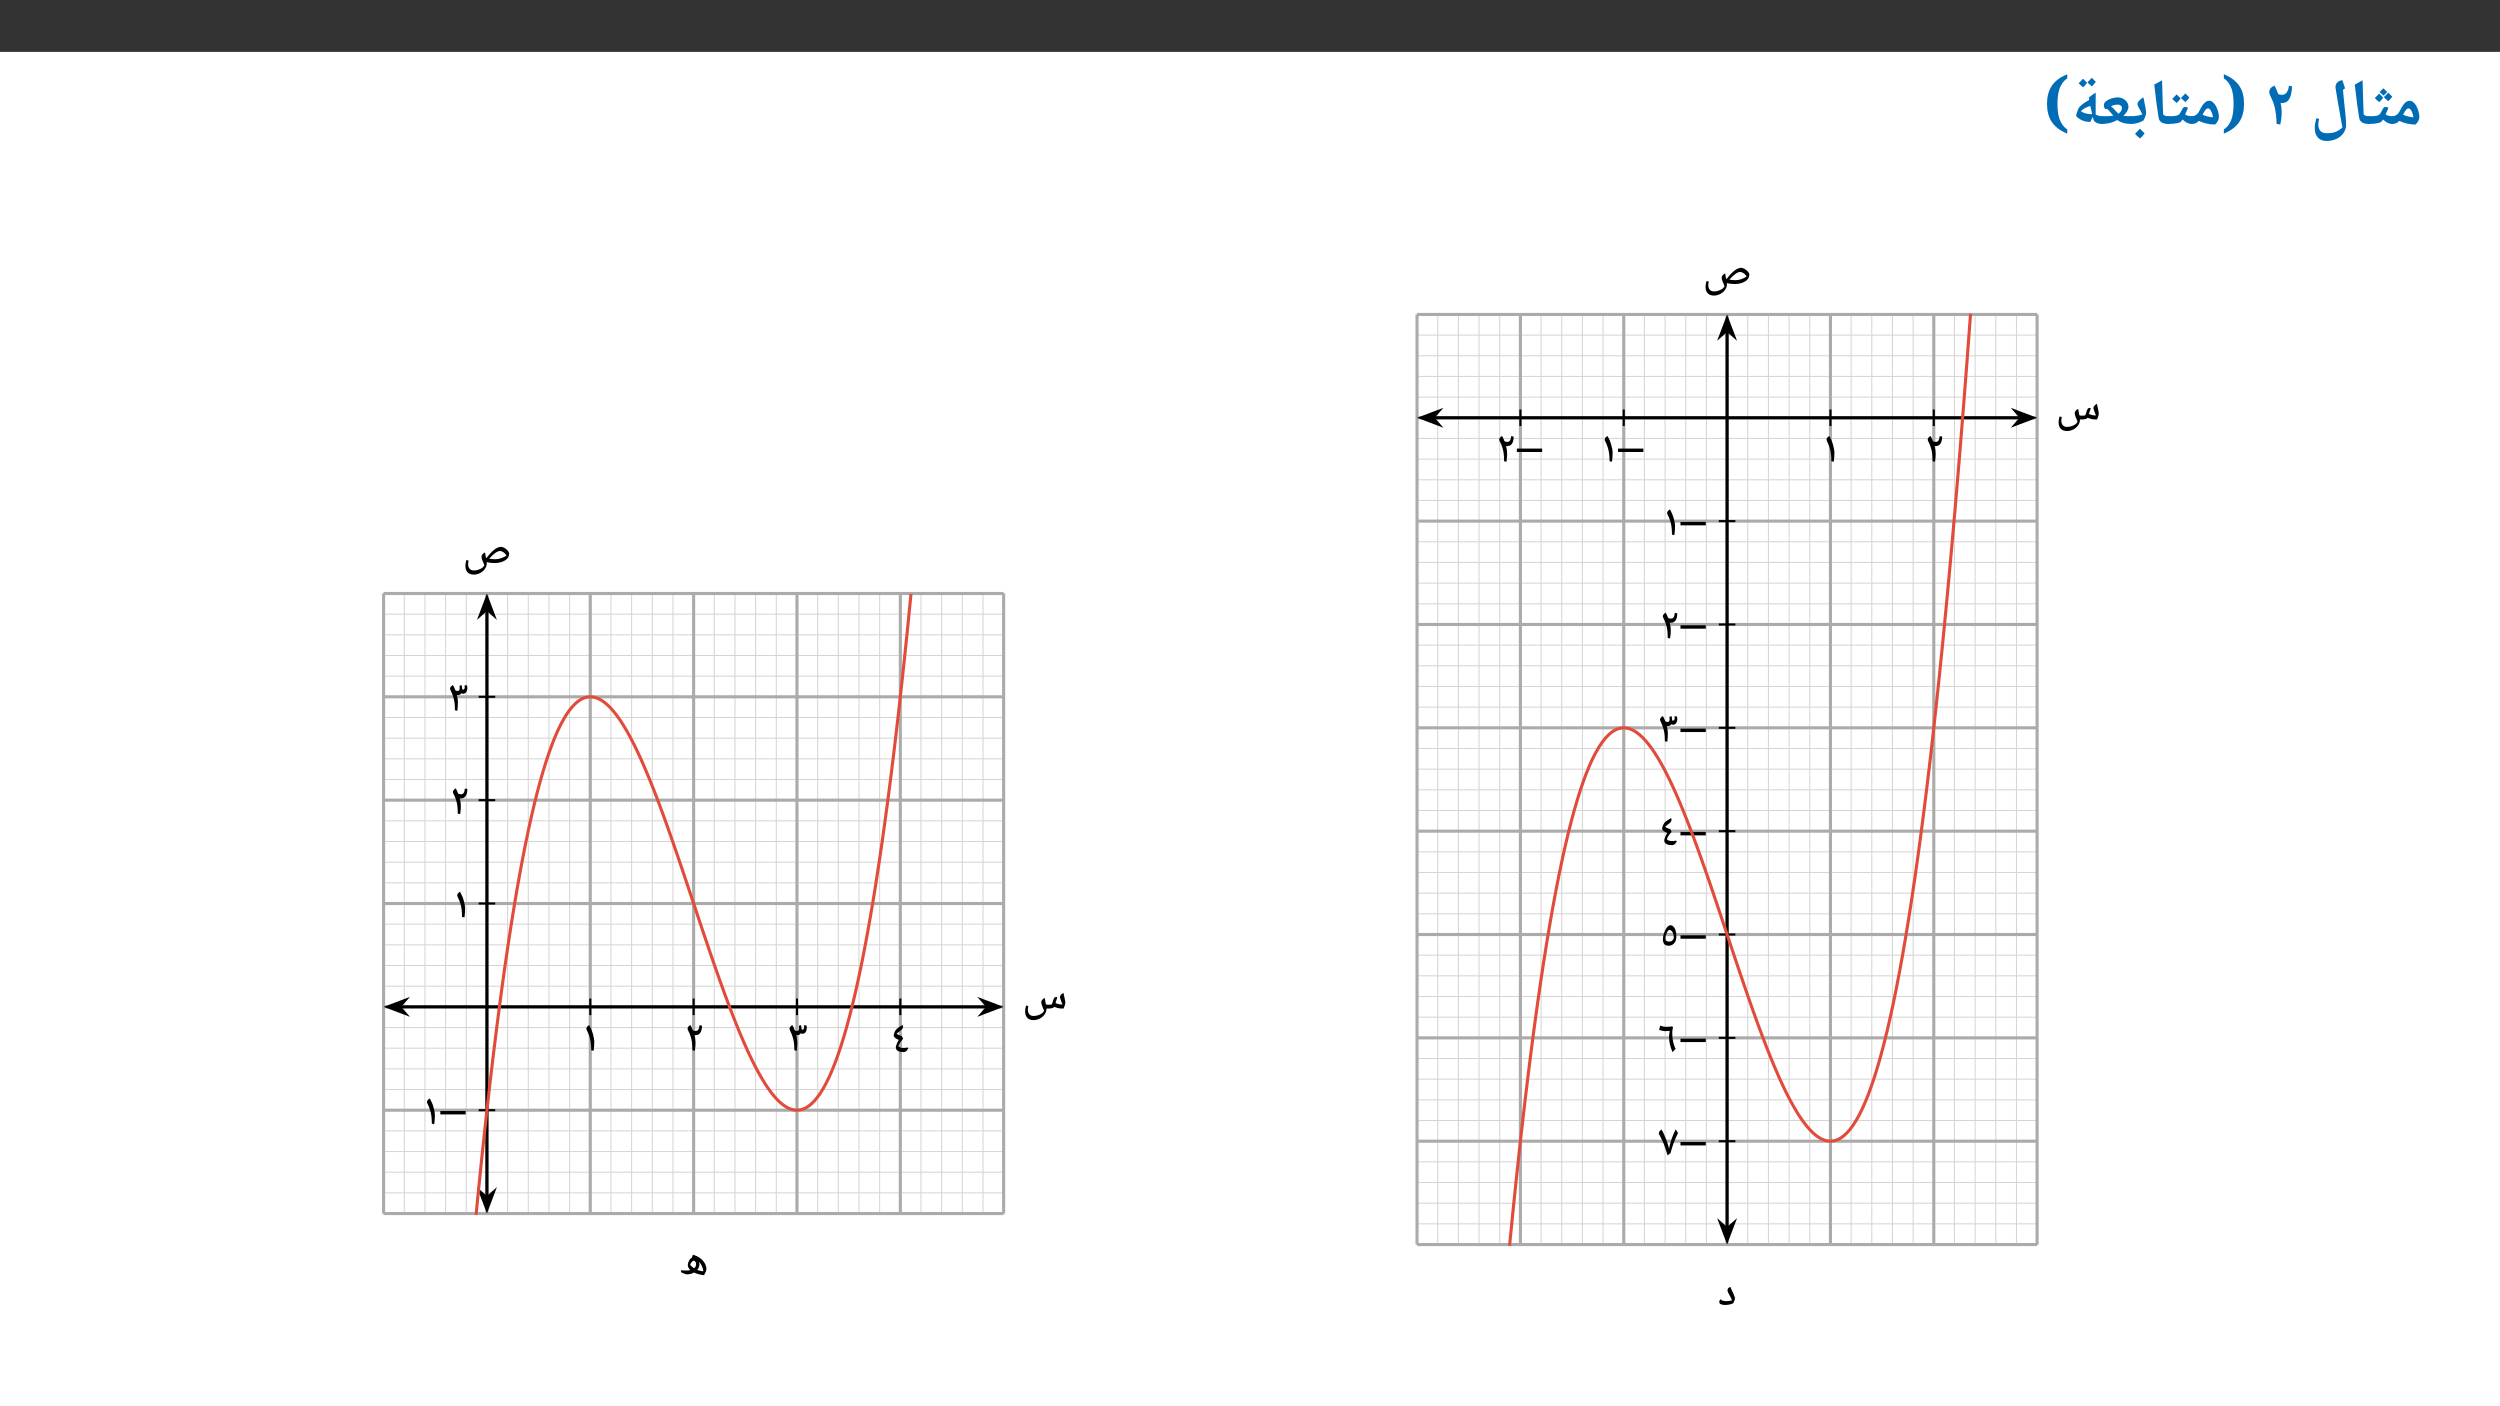 ﻿<?xml version="1.0" encoding="utf-8"?>
<svg xmlns="http://www.w3.org/2000/svg" xmlns:xlink="http://www.w3.org/1999/xlink" viewBox="0 0 960 540" version="1.1">
  <rect x="0" y="0" width="960" height="540" fill="#333333" stroke="none"/>
  <defs>
    <g>
      <symbol overflow="visible" id="glyph0-0">
        <path style="stroke:none;" d="M 2.359 -17.844 L 12.625 -17.844 L 12.625 0 L 2.359 0 Z M 3.625 -1.266 L 11.359 -1.266 L 11.359 -16.578 L 3.625 -16.578 Z M 3.625 -1.266 " />
      </symbol>
      <symbol overflow="visible" id="glyph0-1">
        <path style="stroke:none;" d="M 0 -0.219 C -0.133 -0.219 -0.203 -0.285 -0.203 -0.422 L -0.203 -2.984 C -0.203 -3.117 -0.133 -3.188 0 -3.188 C 1.363 -3.188 2.367 -3.801 3.016 -5.031 C 3.617 -6.227 4.109 -7.078 4.484 -7.578 C 4.859 -8.086 5.242 -8.473 5.641 -8.734 C 6.035 -9.004 6.469 -9.141 6.938 -9.141 C 7.531 -9.141 8.113 -8.828 8.688 -8.203 C 9.27 -7.578 9.738 -6.75 10.094 -5.719 C 10.457 -4.695 10.641 -3.727 10.641 -2.812 C 10.641 -2.375 10.488 -1.875 10.188 -1.312 C 9.883 -0.75 9.547 -0.312 9.172 0 C 8.055 0 6.938 -0.129 5.812 -0.391 C 4.695 -0.648 3.742 -0.988 2.953 -1.406 C 2.547 -0.977 2.113 -0.672 1.656 -0.484 C 1.207 -0.305 0.656 -0.219 0 -0.219 Z M 8.344 -2.766 C 8.281 -3.359 8.148 -3.922 7.953 -4.453 C 7.754 -4.992 7.523 -5.422 7.266 -5.734 C 7.004 -6.047 6.766 -6.203 6.547 -6.203 C 6.18 -6.203 5.859 -6.051 5.578 -5.75 C 5.297 -5.445 4.895 -4.785 4.375 -3.766 C 5.414 -3.266 6.738 -2.93 8.344 -2.766 Z M 6.172 -10.969 Z M 6.516 1.438 Z M 6.516 1.438 " />
      </symbol>
      <symbol overflow="visible" id="glyph0-2">
        <path style="stroke:none;" d="M 0 -0.219 C -0.133 -0.219 -0.203 -0.285 -0.203 -0.422 L -0.203 -2.984 C -0.203 -3.117 -0.133 -3.188 0 -3.188 C 1.344 -3.188 2.25 -3.223 2.719 -3.297 C 3.195 -3.367 3.582 -3.477 3.875 -3.625 C 4.176 -3.77 4.398 -3.953 4.547 -4.172 C 4.703 -4.391 4.953 -4.848 5.297 -5.547 C 5.566 -6.098 5.797 -6.438 5.984 -6.562 C 6.18 -6.688 6.422 -6.75 6.703 -6.75 C 7.109 -6.75 7.438 -6.629 7.688 -6.391 C 7.238 -5.305 6.875 -4.453 6.594 -3.828 C 7.383 -3.398 8.266 -3.188 9.234 -3.188 C 9.367 -3.188 9.438 -3.117 9.438 -2.984 L 9.438 -0.422 C 9.438 -0.285 9.367 -0.219 9.234 -0.219 C 7.961 -0.219 6.754 -0.789 5.609 -1.938 C 5.273 -1.406 5 -1.07 4.781 -0.938 C 4.57 -0.812 4.219 -0.691 3.719 -0.578 C 3.227 -0.461 2.66 -0.375 2.016 -0.312 C 1.367 -0.25 0.695 -0.219 0 -0.219 Z M 5.406 -8.594 Z M 4.719 1.438 Z M 5.703 -10.344 C 5.211 -9.664 4.703 -9.086 4.172 -8.609 C 3.453 -9.148 2.883 -9.672 2.469 -10.172 L 3.359 -11.062 L 4.156 -11.891 C 4.457 -11.535 4.973 -11.02 5.703 -10.344 Z M 9.172 -10.719 C 8.734 -10.094 8.227 -9.508 7.656 -8.969 C 6.957 -9.508 6.383 -10.031 5.938 -10.531 C 6.438 -10.977 6.992 -11.551 7.609 -12.25 C 7.805 -12.031 8.328 -11.52 9.172 -10.719 Z M 7.219 -12.516 C 6.52 -11.742 6.062 -11.273 5.844 -11.109 C 5.156 -11.672 4.648 -12.145 4.328 -12.531 C 5.016 -13.145 5.5 -13.609 5.781 -13.922 C 6.145 -13.492 6.625 -13.023 7.219 -12.516 Z M 5.781 -14.547 Z M 5.891 -8.844 Z M 5.891 -8.844 " />
      </symbol>
      <symbol overflow="visible" id="glyph0-3">
        <path style="stroke:none;" d="M 7.625 -0.422 C 7.625 -0.285 7.555 -0.219 7.422 -0.219 C 5.117 -0.219 3.836 -1.008 3.578 -2.594 C 3.328 -4.176 3.062 -5.969 2.781 -7.969 C 2.508 -9.969 2.219 -12.426 1.906 -15.344 L 4.891 -17 L 5.234 -5.547 L 5.234 -5.781 L 5.328 -3.828 C 5.629 -3.578 5.945 -3.406 6.281 -3.312 C 6.613 -3.219 7.008 -3.172 7.469 -3.172 C 7.57 -3.172 7.625 -3.109 7.625 -2.984 Z M 3.203 -18.219 Z M 4.328 1.438 Z M 4.328 1.438 " />
      </symbol>
      <symbol overflow="visible" id="glyph0-4">
        <path style="stroke:none;" d="M 12.328 1.125 L 11.781 -1.797 C 11.625 -2.566 11.25 -4.688 10.656 -8.156 L 9.688 -13.969 L 9.656 -14.438 C 9.656 -15.156 9.922 -15.758 10.453 -16.25 C 10.984 -16.75 11.613 -17 12.344 -17 C 12.656 -15.875 12.988 -14.848 13.344 -13.922 L 12.547 -13.312 L 12.859 -9.797 L 13.312 -5.531 C 13.5 -3.75 13.613 -2.516 13.656 -1.828 C 13.695 -1.148 13.719 -0.477 13.719 0.188 C 13.719 1.301 13.383 2.332 12.719 3.281 C 12.062 4.238 11.16 4.984 10.016 5.516 C 8.879 6.047 7.633 6.312 6.281 6.312 C 4.781 6.312 3.641 5.867 2.859 4.984 C 2.078 4.109 1.688 2.836 1.688 1.172 C 1.688 0.336 1.895 -0.863 2.312 -2.438 L 3.406 -2.172 C 3.176 -1.41 3.062 -0.75 3.062 -0.188 C 3.062 1 3.328 1.883 3.859 2.469 C 4.398 3.051 5.223 3.344 6.328 3.344 C 7.629 3.344 8.734 3.176 9.641 2.844 C 10.555 2.508 11.453 1.938 12.328 1.125 Z M 5.75 -12.047 Z M 0.828 6.328 Z M 10.75 -18.219 Z M 7.734 7.531 Z M 7.734 7.531 " />
      </symbol>
      <symbol overflow="visible" id="glyph0-5">
        <path style="stroke:none;" d="M 1.922 -12.469 C 1.922 -13.02 2.098 -13.508 2.453 -13.938 C 2.805 -14.363 3.301 -14.695 3.938 -14.938 C 4.457 -13.988 4.926 -12.926 5.344 -11.75 L 5.375 -11.734 C 5.562 -11.609 5.75 -11.52 5.938 -11.469 C 6.133 -11.426 6.426 -11.406 6.812 -11.406 C 7.562 -11.406 8.16 -11.711 8.609 -12.328 C 9.066 -12.953 9.352 -13.812 9.469 -14.906 L 10.688 -14.656 C 10.562 -12.395 10.188 -10.758 9.562 -9.75 C 8.938 -8.75 8.031 -8.25 6.844 -8.25 C 6.656 -8.25 6.469 -8.281 6.281 -8.344 C 6.551 -7.062 6.688 -5.914 6.688 -4.906 C 6.688 -3.945 6.641 -3.098 6.547 -2.359 C 6.461 -1.617 6.328 -0.832 6.141 0 L 4.734 -0.25 C 4.711 -2.488 4.473 -4.602 4.016 -6.594 C 3.836 -7.352 3.629 -8.039 3.391 -8.656 C 3.148 -9.281 2.77 -10.133 2.25 -11.219 C 2.031 -11.656 1.922 -12.07 1.922 -12.469 Z M 1.922 -12.469 " />
      </symbol>
      <symbol overflow="visible" id="glyph0-6">
        <path style="stroke:none;" d="M 4.547 -7.953 C 4.547 -8.941 4.492 -9.91 4.391 -10.859 C 4.297 -11.805 4.113 -12.703 3.844 -13.547 C 3.57 -14.391 3.191 -15.164 2.703 -15.875 C 2.211 -16.594 1.582 -17.207 0.812 -17.719 L 0.812 -19.297 C 2.195 -18.742 3.379 -18.094 4.359 -17.344 C 5.348 -16.594 6.156 -15.742 6.781 -14.797 C 7.406 -13.859 7.859 -12.816 8.141 -11.672 C 8.422 -10.535 8.562 -9.297 8.562 -7.953 C 8.562 -6.598 8.422 -5.348 8.141 -4.203 C 7.859 -3.055 7.406 -2.004 6.781 -1.047 C 6.156 -0.098 5.348 0.75 4.359 1.5 C 3.379 2.258 2.195 2.922 0.812 3.484 L 0.812 1.875 C 1.582 1.363 2.211 0.75 2.703 0.031 C 3.191 -0.676 3.57 -1.457 3.844 -2.312 C 4.113 -3.164 4.297 -4.066 4.391 -5.016 C 4.492 -5.973 4.547 -6.953 4.547 -7.953 Z M 4.547 -7.953 " />
      </symbol>
      <symbol overflow="visible" id="glyph0-7">
        <path style="stroke:none;" d="M 0 -0.219 C -0.133 -0.219 -0.203 -0.285 -0.203 -0.422 L -0.203 -2.984 C -0.203 -3.117 -0.133 -3.188 0 -3.188 C 1.344 -3.188 2.25 -3.223 2.719 -3.297 C 3.195 -3.367 3.582 -3.477 3.875 -3.625 C 4.176 -3.77 4.398 -3.953 4.547 -4.172 C 4.703 -4.391 4.953 -4.848 5.297 -5.547 C 5.566 -6.098 5.797 -6.438 5.984 -6.562 C 6.18 -6.688 6.422 -6.75 6.703 -6.75 C 7.109 -6.75 7.438 -6.629 7.688 -6.391 C 7.238 -5.305 6.875 -4.453 6.594 -3.828 C 7.383 -3.398 8.266 -3.188 9.234 -3.188 C 9.367 -3.188 9.438 -3.117 9.438 -2.984 L 9.438 -0.422 C 9.438 -0.285 9.367 -0.219 9.234 -0.219 C 7.961 -0.219 6.754 -0.789 5.609 -1.938 C 5.273 -1.406 5 -1.07 4.781 -0.938 C 4.57 -0.812 4.219 -0.691 3.719 -0.578 C 3.227 -0.461 2.66 -0.375 2.016 -0.312 C 1.367 -0.25 0.695 -0.219 0 -0.219 Z M 5.406 -8.594 Z M 4.719 1.438 Z M 4.891 -10.031 C 4.473 -9.426 3.969 -8.844 3.375 -8.281 C 2.656 -8.844 2.082 -9.367 1.656 -9.859 L 2.547 -10.75 L 3.344 -11.578 C 3.656 -11.223 4.172 -10.707 4.891 -10.031 Z M 8.234 -10.406 C 7.805 -9.781 7.301 -9.191 6.719 -8.641 C 6.031 -9.191 5.457 -9.711 5 -10.203 C 5.613 -10.766 6.172 -11.348 6.672 -11.953 C 6.973 -11.629 7.492 -11.113 8.234 -10.406 Z M 4.969 -12.562 Z M 4.953 -8.281 Z M 4.953 -8.281 " />
      </symbol>
      <symbol overflow="visible" id="glyph0-8">
        <path style="stroke:none;" d="M 0 -0.219 C -0.133 -0.219 -0.203 -0.285 -0.203 -0.422 L -0.203 -2.984 C -0.203 -3.117 -0.133 -3.188 0 -3.188 C 0.832 -3.188 1.664 -3.254 2.5 -3.391 C 3.344 -3.523 3.992 -3.691 4.453 -3.891 C 4.234 -4.379 4.016 -4.82 3.797 -5.219 C 3.578 -5.613 3.379 -5.973 3.203 -6.297 C 3.023 -6.617 2.879 -6.91 2.766 -7.172 C 2.66 -7.43 2.609 -7.672 2.609 -7.891 C 2.609 -8.297 2.832 -8.742 3.281 -9.234 C 3.738 -9.723 4.273 -10.117 4.891 -10.422 L 5.203 -8.797 C 5.68 -6.555 5.922 -5.16 5.922 -4.609 C 5.922 -4.234 5.82 -3.766 5.625 -3.203 C 5.438 -2.648 5.207 -2.113 4.938 -1.594 C 3.426 -0.676 1.781 -0.219 0 -0.219 Z M 3.469 -12.25 Z M 3.172 1.438 Z M 5.344 3.375 C 4.969 3.938 4.383 4.602 3.594 5.375 C 2.707 4.645 2.062 4.047 1.656 3.578 C 2.32 2.93 2.953 2.27 3.547 1.594 C 3.961 2.07 4.562 2.664 5.344 3.375 Z M 3.547 0.984 Z M 3.594 5.609 Z M 3.547 1.344 Z M 3.594 3.484 Z M 3.594 3.484 " />
      </symbol>
      <symbol overflow="visible" id="glyph0-9">
        <path style="stroke:none;" d="M 11.625 -0.453 C 11.625 -0.297 11.539 -0.219 11.375 -0.219 C 10.195 -0.219 9.141 -0.352 8.203 -0.625 C 7.273 -0.895 6.531 -1.27 5.969 -1.75 C 4.188 -0.727 2.207 -0.219 0.031 -0.219 C -0.125 -0.219 -0.203 -0.297 -0.203 -0.453 L -0.203 -2.953 C -0.203 -3.109 -0.125 -3.188 0.031 -3.188 C 1.406 -3.188 2.367 -3.203 2.922 -3.234 C 3.473 -3.266 3.969 -3.316 4.406 -3.391 C 3.812 -4.16 3.332 -4.734 2.969 -5.109 C 2.613 -5.484 2.254 -5.816 1.891 -6.109 L 1.438 -5.797 C 1 -6.273 0.781 -6.805 0.781 -7.391 C 0.781 -7.961 1.023 -8.457 1.516 -8.875 C 2.016 -9.301 2.695 -9.664 3.562 -9.969 C 4.438 -10.27 5.27 -10.422 6.062 -10.422 C 6.781 -10.422 7.461 -10.258 8.109 -9.938 C 8.754 -9.625 9.266 -9.188 9.641 -8.625 C 10.023 -8.07 10.219 -7.488 10.219 -6.875 C 10.219 -5.695 9.57 -4.523 8.281 -3.359 L 8.266 -3.344 L 8.328 -3.328 C 9.148 -3.234 10.164 -3.188 11.375 -3.188 C 11.539 -3.188 11.625 -3.109 11.625 -2.953 Z M 7.719 -6.312 C 7.719 -6.719 7.566 -7.039 7.266 -7.281 C 6.973 -7.531 6.598 -7.656 6.141 -7.656 C 5.711 -7.656 5.301 -7.609 4.906 -7.516 C 4.52 -7.43 4.055 -7.273 3.516 -7.047 C 4.086 -6.566 4.801 -5.844 5.656 -4.875 L 6.359 -4.156 C 6.785 -4.438 7.117 -4.766 7.359 -5.141 C 7.598 -5.516 7.719 -5.906 7.719 -6.312 Z M 5.656 -12.25 Z M 5.766 1.438 Z M 5.766 1.438 " />
      </symbol>
      <symbol overflow="visible" id="glyph0-10">
        <path style="stroke:none;" d="M 8.094 -0.953 C 7.281 -1.023 6.695 -1.098 6.344 -1.172 C 5.988 -1.254 5.68 -1.336 5.422 -1.422 C 4.797 -1.648 4.188 -1.977 3.594 -2.406 C 3 -2.832 2.703 -3.188 2.703 -3.469 C 2.703 -3.656 2.816 -4.086 3.047 -4.766 C 3.273 -5.441 3.473 -5.938 3.641 -6.25 C 3.805 -6.57 4.117 -6.938 4.578 -7.344 C 5.047 -7.758 5.582 -8.16 6.188 -8.547 C 6.789 -8.941 7.301 -9.234 7.719 -9.422 L 7.609 -10.422 C 8.316 -10.973 8.836 -11.363 9.172 -11.594 C 9.516 -11.82 9.859 -12.039 10.203 -12.25 L 10.188 -7.25 L 10.188 -3.844 C 11 -3.406 11.891 -3.188 12.859 -3.188 C 13.004 -3.188 13.078 -3.117 13.078 -2.984 L 13.078 -0.422 C 13.078 -0.285 13.004 -0.219 12.859 -0.219 C 11.859 -0.219 11.047 -0.379 10.422 -0.703 C 9.797 -1.023 9.426 -1.477 9.312 -2.062 L 9.094 -2.984 Z M 4.484 -5.141 C 5.004 -4.785 5.504 -4.531 5.984 -4.375 C 6.473 -4.227 6.938 -4.125 7.375 -4.062 C 7.812 -4 8.305 -3.957 8.859 -3.938 C 8.66 -4.727 8.414 -5.805 8.125 -7.172 C 6.551 -6.648 5.336 -5.973 4.484 -5.141 Z M 6.781 -13.828 Z M 8.625 1.438 Z M 6.891 -16.031 C 6.473 -15.426 5.969 -14.844 5.375 -14.281 C 4.656 -14.844 4.082 -15.367 3.656 -15.859 L 4.547 -16.75 L 5.344 -17.578 C 5.656 -17.223 6.172 -16.707 6.891 -16.031 Z M 10.234 -16.406 C 9.805 -15.781 9.301 -15.191 8.719 -14.641 C 8.031 -15.191 7.457 -15.711 7 -16.203 C 7.613 -16.766 8.172 -17.348 8.672 -17.953 C 8.973 -17.629 9.492 -17.113 10.234 -16.406 Z M 6.969 -18.562 Z M 6.953 -14.281 Z M 6.953 -14.281 " />
      </symbol>
      <symbol overflow="visible" id="glyph0-11">
        <path style="stroke:none;" d="M 5.438 -7.953 C 5.438 -6.953 5.488 -5.973 5.594 -5.016 C 5.695 -4.066 5.883 -3.164 6.156 -2.312 C 6.438 -1.457 6.82 -0.676 7.312 0.031 C 7.801 0.75 8.43 1.363 9.203 1.875 L 9.203 3.484 C 7.805 2.922 6.613 2.258 5.625 1.5 C 4.645 0.75 3.844 -0.098 3.219 -1.047 C 2.602 -2.004 2.148 -3.055 1.859 -4.203 C 1.566 -5.348 1.422 -6.598 1.422 -7.953 C 1.422 -9.297 1.566 -10.535 1.859 -11.672 C 2.148 -12.816 2.602 -13.859 3.219 -14.797 C 3.844 -15.742 4.645 -16.594 5.625 -17.344 C 6.613 -18.094 7.805 -18.742 9.203 -19.297 L 9.203 -17.719 C 8.43 -17.207 7.801 -16.594 7.312 -15.875 C 6.82 -15.164 6.438 -14.391 6.156 -13.547 C 5.883 -12.703 5.695 -11.805 5.594 -10.859 C 5.488 -9.91 5.438 -8.941 5.438 -7.953 Z M 5.438 -7.953 " />
      </symbol>
      <symbol overflow="visible" id="glyph1-0">
        <path style="stroke:none;" d="M 4.375 -0.078 L 4.375 -11.766 L -0.156 -11.766 L -0.156 0 L 4.375 0 Z M 3.109 -1.328 L 1.25 -1.328 L 1.25 -10.469 L 2.969 -10.469 L 2.969 -1.328 Z M 3.109 -1.328 " />
      </symbol>
      <symbol overflow="visible" id="glyph1-1">
        <path style="stroke:none;" d="M 9.672 -3.047 C 10.234 -3.047 10.719 -3.078 11.141 -3.172 C 11.562 -3.25 11.906 -3.375 11.984 -3.516 L 12.109 -3.75 C 12.672 -3.484 13.25 -3.297 13.766 -3.203 C 14.297 -3.094 14.922 -3.047 15.734 -3.047 C 15.938 -3.453 16.094 -3.828 16.219 -4.281 C 16.359 -4.719 16.422 -5.031 16.422 -5.219 C 16.422 -5.469 16.391 -5.766 16.359 -6.047 C 16.297 -6.328 16.25 -6.641 16.172 -6.969 C 16.109 -7.266 16.047 -7.594 15.953 -7.906 C 15.875 -8.234 15.812 -8.578 15.734 -9.078 C 15.188 -8.781 14.922 -8.547 14.719 -8.281 C 14.516 -8.047 14.359 -7.719 14.359 -7.469 C 14.359 -7.281 14.484 -6.906 14.703 -6.312 C 15 -5.562 15.234 -4.922 15.328 -4.578 C 14.969 -4.578 14.5 -4.625 14.031 -4.703 C 13.578 -4.797 13.078 -4.984 12.656 -5.172 C 12.969 -6.234 13.234 -6.969 13.375 -7.312 C 13.219 -7.438 12.984 -7.5 12.844 -7.5 C 12.719 -7.5 12.5 -7.438 12.344 -7.328 C 12.375 -7.344 12.172 -7.172 11.906 -6.625 C 11.891 -6.609 11.703 -6.016 11.422 -5.078 C 11.344 -4.859 11.328 -4.766 11.266 -4.656 C 11.016 -4.578 10.5 -4.516 9.875 -4.516 C 9.531 -4.516 9.203 -4.578 8.984 -4.641 L 8.75 -5.828 C 8.672 -6.188 8.625 -6.578 8.531 -7.141 C 7.922 -6.797 7.641 -6.562 7.484 -6.312 C 7.312 -6.078 7.188 -5.734 7.188 -5.453 C 7.188 -4.906 7.547 -3.828 8.281 -2.219 C 8 -1.625 7.594 -1.219 6.766 -0.812 C 5.922 -0.406 5.078 -0.203 4.25 -0.203 C 3.516 -0.203 3.031 -0.406 2.625 -0.859 C 2.203 -1.328 2.047 -1.891 2.047 -2.734 C 2.047 -3.031 2.109 -3.438 2.234 -4 L 1.359 -4.203 C 1.188 -3.516 1.094 -3.094 1.062 -2.797 C 1.016 -2.531 1 -2.203 1 -1.875 C 1 -0.859 1.328 -0.016 1.859 0.547 C 2.406 1.094 3.25 1.391 4.219 1.391 C 5.031 1.391 5.906 1.172 6.672 0.766 C 7.438 0.359 8.047 -0.156 8.484 -0.797 C 8.922 -1.406 9.203 -2.156 9.203 -2.844 L 9.203 -3.062 Z M 9.672 -3.047 " />
      </symbol>
      <symbol overflow="visible" id="glyph1-2">
        <path style="stroke:none;" d="M 4.219 1.391 C 5.031 1.391 5.906 1.172 6.672 0.766 C 7.438 0.359 8.047 -0.172 8.484 -0.797 C 8.922 -1.422 9.203 -2.156 9.203 -2.844 C 9.203 -3.062 9.188 -3.297 9.156 -3.406 C 10.031 -3.188 11.109 -3.047 12.25 -3.047 C 13.234 -3.047 14.156 -3.203 15.047 -3.516 C 15.922 -3.844 16.688 -4.281 17.125 -4.812 C 17.562 -5.328 17.812 -6.016 17.812 -6.703 C 17.812 -7 17.594 -7.422 17.266 -7.812 C 16.922 -8.203 16.516 -8.531 16.047 -8.828 C 15.562 -9.109 15.062 -9.281 14.703 -9.281 C 13.953 -9.281 13.031 -8.906 12.125 -8.219 C 11.234 -7.516 10.203 -6.438 9.094 -5 L 9.078 -5 L 8.891 -5.062 C 8.719 -5.984 8.625 -6.641 8.531 -7.141 C 7.922 -6.797 7.656 -6.562 7.484 -6.312 C 7.312 -6.078 7.188 -5.734 7.188 -5.453 C 7.188 -4.906 7.547 -3.828 8.281 -2.219 C 8 -1.625 7.594 -1.219 6.766 -0.812 C 5.922 -0.406 5.078 -0.203 4.25 -0.203 C 3.516 -0.203 3.031 -0.406 2.625 -0.859 C 2.219 -1.328 2.047 -1.891 2.047 -2.734 C 2.047 -3.031 2.109 -3.438 2.234 -4 L 1.359 -4.203 C 1.188 -3.516 1.094 -3.078 1.062 -2.797 C 1.031 -2.5 1 -2.203 1 -1.875 C 1 -0.859 1.328 -0.016 1.859 0.547 C 2.406 1.094 3.25 1.391 4.219 1.391 Z M 12.391 -4.516 C 11.703 -4.516 10.891 -4.609 10.141 -4.719 C 10.844 -5.562 11.625 -6.312 12.375 -6.859 C 13.141 -7.406 13.719 -7.672 14.281 -7.672 C 14.734 -7.672 15.109 -7.516 15.594 -7.203 C 16.094 -6.875 16.5 -6.406 16.781 -5.906 C 15.281 -4.984 13.875 -4.516 12.391 -4.516 Z M 12.391 -4.516 " />
      </symbol>
      <symbol overflow="visible" id="glyph1-3">
        <path style="stroke:none;" d="M 10.656 -3.812 L 10.656 -5.031 L 0.938 -5.031 L 0.938 -3.719 L 10.656 -3.719 Z M 10.656 -3.812 " />
      </symbol>
      <symbol overflow="visible" id="glyph1-4">
        <path style="stroke:none;" d="M 1.156 -8.469 C 1.156 -8.312 1.203 -8.156 1.25 -8.062 C 1.781 -7.078 2.078 -6.328 2.328 -5.531 C 2.594 -4.75 2.766 -3.984 2.859 -3.234 C 2.969 -2.484 3.016 -1.484 3.031 -0.172 L 3.953 0.031 C 4.062 -0.844 4.125 -1.453 4.172 -1.875 C 4.188 -2.297 4.203 -2.797 4.203 -3.312 C 4.203 -4.109 4.047 -5.078 3.797 -6.016 C 3.828 -6.016 4.031 -5.984 4.219 -5.984 C 5.797 -5.969 6.703 -7.219 6.703 -9.625 L 5.766 -9.812 C 5.594 -8.219 5.188 -7.594 4.203 -7.594 C 3.984 -7.594 3.781 -7.625 3.594 -7.672 C 3.391 -7.719 3.297 -7.781 3.203 -7.844 C 2.984 -8.453 2.641 -9.141 2.266 -9.859 C 1.828 -9.625 1.594 -9.438 1.438 -9.203 C 1.281 -9 1.156 -8.688 1.156 -8.469 Z M 1.156 -8.469 " />
      </symbol>
      <symbol overflow="visible" id="glyph1-5">
        <path style="stroke:none;" d="M 1.156 -8.469 C 1.156 -8.312 1.203 -8.156 1.234 -8.109 C 1.812 -6.984 2.109 -6.188 2.359 -5.391 C 2.609 -4.594 2.781 -3.812 2.859 -3.078 C 2.969 -2.359 3.016 -1.406 3.031 -0.172 L 3.953 0.031 C 4.109 -1.156 4.203 -2.219 4.203 -3.312 C 4.203 -4.219 4.031 -5.25 3.688 -6.422 C 3.375 -7.609 2.859 -8.781 2.25 -9.859 C 1.828 -9.609 1.594 -9.422 1.438 -9.203 C 1.281 -8.984 1.156 -8.688 1.156 -8.469 Z M 1.156 -8.469 " />
      </symbol>
      <symbol overflow="visible" id="glyph1-6">
        <path style="stroke:none;" d="M 3.547 -0.016 C 3.797 -0.188 4.094 -0.406 4.484 -0.734 C 4.859 -2.109 5.25 -3.391 5.672 -4.562 C 6.094 -5.734 6.672 -7.047 7.375 -8.453 L 6.5 -9.906 C 5.969 -8.891 5.422 -7.656 4.906 -6.188 C 4.406 -4.688 4.031 -3.266 3.797 -1.906 L 4.078 -1.906 C 3.844 -3.062 3.422 -4.453 2.812 -6.062 C 2.203 -7.672 1.594 -8.938 1 -9.844 C 0.625 -9.547 0.422 -9.328 0.266 -9.109 C 0.125 -8.891 0 -8.609 0 -8.391 C 0.016 -8.25 0.047 -8.125 0.078 -8.062 C 0.875 -6.594 1.406 -5.484 1.812 -4.516 C 2.219 -3.547 2.703 -2.062 3.375 0.109 Z M 3.547 -0.016 " />
      </symbol>
      <symbol overflow="visible" id="glyph1-7">
        <path style="stroke:none;" d="M 5.562 0 L 6.609 -1.125 C 6.125 -2.031 5.859 -2.891 5.641 -3.875 C 5.422 -4.875 5.312 -6.031 5.312 -7.344 C 5.312 -7.922 5.422 -8.609 5.609 -9.391 L 5.328 -9.734 C 4.375 -9.625 3.562 -9.562 2.797 -9.562 C 2.172 -9.594 1.5 -9.719 0.719 -10.031 L 0.266 -8.422 C 0.688 -8.25 1.047 -8.125 1.453 -8.062 C 1.891 -7.953 2.344 -7.922 2.797 -7.922 C 3.484 -7.922 4.062 -7.953 4.344 -8 C 4.312 -7.938 4.266 -7.594 4.188 -7.062 C 4.109 -6.531 4.078 -6.078 4.078 -5.719 C 4.078 -4.781 4.188 -3.859 4.391 -2.969 C 4.594 -2.062 4.891 -1.094 5.422 0.156 Z M 5.562 0 " />
      </symbol>
      <symbol overflow="visible" id="glyph1-8">
        <path style="stroke:none;" d="M 0.641 -3.547 C 0.641 -2.703 0.859 -2.016 1.188 -1.625 C 1.531 -1.234 2.172 -1.016 2.938 -1.016 C 3.391 -1.016 3.922 -1.172 4.359 -1.453 C 4.797 -1.75 5.125 -2.094 5.391 -2.562 C 5.641 -3.016 5.812 -3.812 5.812 -4.828 C 5.812 -5.516 5.719 -6.188 5.516 -6.828 C 5.359 -7.469 5.031 -8.031 4.703 -8.359 C 4.391 -8.703 3.922 -8.906 3.5 -8.906 C 3.109 -8.906 2.609 -8.594 2.172 -8.031 C 1.75 -7.469 1.344 -6.688 1.062 -5.875 C 0.781 -5.031 0.641 -4.266 0.641 -3.547 Z M 3.109 -2.625 C 2.016 -2.625 1.609 -2.984 1.609 -3.906 C 1.609 -4.297 1.688 -4.766 1.859 -5.297 C 2.047 -5.844 2.219 -6.219 2.469 -6.594 C 2.734 -6.922 2.891 -7.094 3.141 -7.094 C 3.656 -7.094 3.984 -6.812 4.344 -6.219 C 4.688 -5.625 4.812 -4.953 4.812 -4.062 C 4.812 -3.953 4.812 -3.844 4.688 -3.609 C 4.578 -3.406 4.438 -3.219 4.281 -3.062 C 4.125 -2.906 4.047 -2.828 3.828 -2.766 C 3.609 -2.656 3.375 -2.625 3.109 -2.625 Z M 3.109 -2.625 " />
      </symbol>
      <symbol overflow="visible" id="glyph1-9">
        <path style="stroke:none;" d="M 1 -6.219 C 1 -5.984 1.234 -5.656 1.594 -5.375 C 1.969 -5.078 2.547 -4.812 2.969 -4.625 C 2.688 -4.219 2.359 -3.625 2.156 -3.062 C 1.906 -2.5 1.812 -2.078 1.812 -1.766 C 1.812 -1.203 2.094 -0.688 2.594 -0.422 C 3.078 -0.125 3.875 0.031 4.812 0.031 C 5.062 0.031 5.375 -0.031 5.531 -0.141 C 5.703 -0.234 5.859 -0.359 5.984 -0.484 C 6.094 -0.641 6.219 -0.781 6.297 -0.922 C 6.391 -1.047 6.469 -1.156 6.609 -1.281 L 6.375 -1.734 C 5.859 -1.594 5.359 -1.547 4.781 -1.547 C 4.219 -1.547 3.75 -1.625 3.359 -1.797 C 2.953 -1.969 2.875 -2.062 2.875 -2.297 C 2.875 -2.562 3.031 -2.938 3.438 -3.547 C 3.844 -4.156 4.219 -4.641 4.625 -5.062 L 4.125 -6.141 C 3.578 -6.281 3.172 -6.406 2.844 -6.562 C 2.531 -6.688 2.328 -6.859 2.141 -7.062 C 2.359 -7.25 2.828 -7.641 3.5 -8.141 L 4.016 -8.547 C 4.172 -8.672 4.359 -8.922 4.438 -9.125 C 4.516 -9.359 4.578 -9.594 4.578 -9.828 C 4.578 -9.953 4.562 -10.078 4.453 -10.344 C 3.609 -9.891 3.062 -9.562 2.672 -9.266 C 2.266 -8.984 1.969 -8.688 1.766 -8.406 C 1.578 -8.109 1.359 -7.703 1.203 -7.281 C 1.062 -6.859 1 -6.5 1 -6.219 Z M 1 -6.219 " />
      </symbol>
      <symbol overflow="visible" id="glyph1-10">
        <path style="stroke:none;" d="M 1.156 -8.469 C 1.156 -8.312 1.25 -8.078 1.344 -7.906 L 1.281 -7.984 C 1.797 -6.938 2.172 -6.031 2.406 -5.203 C 2.641 -4.391 2.797 -3.625 2.891 -2.938 C 2.969 -2.234 3.016 -1.344 3.031 -0.172 L 3.953 0.031 C 4.094 -1.125 4.172 -2.203 4.172 -3.312 C 4.156 -4.156 4.016 -5.094 3.75 -6.094 L 3.609 -6.094 C 3.812 -6.016 4.016 -5.984 4.203 -5.984 C 4.469 -5.984 4.797 -6.062 5 -6.219 C 5.203 -6.344 5.359 -6.531 5.438 -6.688 C 5.578 -6.625 5.938 -6.516 6.203 -6.516 C 6.625 -6.516 7.047 -6.719 7.328 -7.109 C 7.609 -7.5 7.797 -8.078 7.797 -8.703 C 7.797 -8.938 7.781 -9.25 7.703 -9.688 L 6.719 -9.797 C 6.766 -9.562 6.781 -9.422 6.781 -9.203 C 6.781 -8.812 6.766 -8.594 6.641 -8.391 C 6.5 -8.188 6.422 -8.109 6.188 -8.109 C 6.047 -8.109 5.875 -8.141 5.828 -8.156 L 5.828 -8.219 C 5.828 -8.625 5.734 -9.109 5.562 -9.844 L 4.797 -9.594 C 4.828 -9.266 4.844 -9.016 4.844 -8.75 C 4.844 -8.328 4.812 -8.078 4.672 -7.875 C 4.5 -7.656 4.375 -7.594 4.047 -7.594 C 3.688 -7.594 3.453 -7.656 3.203 -7.844 C 2.984 -8.453 2.625 -9.156 2.25 -9.859 C 1.828 -9.609 1.594 -9.422 1.438 -9.203 C 1.281 -8.984 1.156 -8.688 1.156 -8.469 Z M 1.156 -8.469 " />
      </symbol>
      <symbol overflow="visible" id="glyph1-11">
        <path style="stroke:none;" d="M 3.453 0 C 4.391 0 5.359 -0.266 6.094 -0.719 C 7.031 -0.234 8.391 0.141 9.922 0.328 C 10.516 -0.672 10.859 -1.5 10.859 -2.047 C 10.859 -2.812 10.609 -3.625 10.172 -4.359 C 9.75 -5.078 9.141 -5.703 8.391 -6.266 C 7.625 -6.828 6.688 -7.266 5.656 -7.531 L 5.25 -6.375 C 4.844 -6.172 4.484 -5.797 4.203 -5.25 C 3.906 -4.703 3.719 -4.109 3.719 -3.594 C 3.719 -2.859 4.125 -2.141 4.703 -1.641 C 4.375 -1.562 3.812 -1.469 3.219 -1.469 C 2.438 -1.469 1.812 -1.531 1.219 -1.625 L 1.031 -0.891 C 2.094 -0.312 2.969 0 3.453 0 Z M 6.891 -4 C 6.891 -3.266 6.656 -2.734 6.172 -2.344 C 5.609 -2.656 5.047 -3.109 4.609 -3.625 C 4.688 -3.922 4.797 -4.172 4.969 -4.422 C 5.125 -4.672 5.312 -4.875 5.531 -5.031 C 5.766 -5.188 5.859 -5.234 6.047 -5.234 C 6.297 -5.234 6.438 -5.094 6.641 -4.828 C 6.844 -4.562 6.891 -4.312 6.891 -4 Z M 9.812 -1.125 C 8.875 -1.234 8 -1.453 7.328 -1.703 C 7.844 -2.281 8.188 -3.094 8.188 -3.953 C 8.188 -4.422 8.016 -4.953 7.75 -5.375 L 7.578 -5.234 C 8.219 -4.688 8.672 -4.094 9.062 -3.297 C 9.453 -2.5 9.656 -1.75 9.656 -1.141 Z M 9.812 -1.125 " />
      </symbol>
      <symbol overflow="visible" id="glyph2-0">
        <path style="stroke:none;" d="M 4.375 -0.078 L 4.375 -11.766 L -0.156 -11.766 L -0.156 0 L 4.375 0 Z M 3.109 -1.328 L 1.25 -1.328 L 1.25 -10.469 L 2.969 -10.469 L 2.969 -1.328 Z M 3.109 -1.328 " />
      </symbol>
      <symbol overflow="visible" id="glyph2-1">
        <path style="stroke:none;" d="M 3.25 0 C 4.453 0 5.562 -0.234 6.391 -0.672 C 6.578 -1.031 6.781 -1.438 6.875 -1.75 C 7 -2.062 7.047 -2.297 7.047 -2.469 C 7.047 -2.734 7 -3.016 6.875 -3.344 C 6.766 -3.641 6.625 -3.984 6.469 -4.359 C 6.297 -4.703 6.109 -5.094 5.922 -5.5 C 5.719 -5.922 5.531 -6.375 5.312 -6.938 C 4.641 -6.734 4.203 -6.266 4.203 -5.703 C 4.203 -5.484 4.234 -5.281 4.297 -5.078 C 4.375 -4.875 4.547 -4.562 4.703 -4.266 L 5.281 -3.203 C 5.578 -2.672 5.766 -2.219 5.922 -1.781 C 5.297 -1.594 4.547 -1.469 3.797 -1.469 C 3.266 -1.469 2.812 -1.531 2.453 -1.641 C 2.094 -1.75 1.859 -1.875 1.469 -2.219 C 1.188 -1.875 1.031 -1.5 1.031 -1.156 C 1.031 -0.812 1.25 -0.484 1.453 -0.375 C 2.047 -0.109 2.562 0 3.25 0 Z M 3.25 0 " />
      </symbol>
    </g>
  </defs>
  <g id="surface71">
    <path style=" stroke:none;fill-rule:nonzero;fill:rgb(100%,100%,100%);fill-opacity:1;" d="M 0 559.926 L 960 559.926 L 960 19.926 L 0 19.926 Z M 0 559.926 " />
    <g style="fill:rgb(0%,42.354%,71.373%);fill-opacity:1;">
      <use xlink:href="#glyph0-1" x="918.396" y="47.821" />
    </g>
    <g style="fill:rgb(0%,42.354%,71.373%);fill-opacity:1;">
      <use xlink:href="#glyph0-2" x="909.465" y="47.821" />
    </g>
    <g style="fill:rgb(0%,42.354%,71.373%);fill-opacity:1;">
      <use xlink:href="#glyph0-3" x="902.336" y="47.821" />
    </g>
    <g style="fill:rgb(0%,42.354%,71.373%);fill-opacity:1;">
      <use xlink:href="#glyph0-4" x="887.169" y="47.821" />
    </g>
    <g style="fill:rgb(0%,42.354%,71.373%);fill-opacity:1;">
      <use xlink:href="#glyph0-5" x="869.479" y="47.821" />
    </g>
    <g style="fill:rgb(0%,42.354%,71.373%);fill-opacity:1;">
      <use xlink:href="#glyph0-6" x="853.147" y="47.821" />
    </g>
    <g style="fill:rgb(0%,42.354%,71.373%);fill-opacity:1;">
      <use xlink:href="#glyph0-1" x="841.42" y="47.821" />
    </g>
    <g style="fill:rgb(0%,42.354%,71.373%);fill-opacity:1;">
      <use xlink:href="#glyph0-7" x="832.489" y="47.821" />
    </g>
    <g style="fill:rgb(0%,42.354%,71.373%);fill-opacity:1;">
      <use xlink:href="#glyph0-3" x="825.335" y="47.821" />
    </g>
    <g style="fill:rgb(0%,42.354%,71.373%);fill-opacity:1;">
      <use xlink:href="#glyph0-8" x="818.199" y="47.821" />
    </g>
    <g style="fill:rgb(0%,42.354%,71.373%);fill-opacity:1;">
      <use xlink:href="#glyph0-9" x="807.097" y="47.821" />
    </g>
    <g style="fill:rgb(0%,42.354%,71.373%);fill-opacity:1;">
      <use xlink:href="#glyph0-10" x="794.55" y="47.821" />
    </g>
    <g style="fill:rgb(0%,42.354%,71.373%);fill-opacity:1;">
      <use xlink:href="#glyph0-11" x="784.63" y="47.821" />
    </g>
    <path style="fill:none;stroke-width:0.399;stroke-linecap:butt;stroke-linejoin:miter;stroke:rgb(83.53%,83.53%,83.429%);stroke-opacity:1;stroke-miterlimit:10;" d="M -119.057 -317.477 L 119.057 -317.477 M -119.057 -309.54 L 119.057 -309.54 M -119.057 -301.602 L 119.057 -301.602 M -119.057 -293.669 L 119.057 -293.669 M -119.057 -285.731 L 119.057 -285.731 M -119.057 -277.794 L 119.057 -277.794 M -119.057 -269.856 L 119.057 -269.856 M -119.057 -261.919 L 119.057 -261.919 M -119.057 -253.981 L 119.057 -253.981 M -119.057 -246.044 L 119.057 -246.044 M -119.057 -238.11 L 119.057 -238.11 M -119.057 -230.173 L 119.057 -230.173 M -119.057 -222.235 L 119.057 -222.235 M -119.057 -214.298 L 119.057 -214.298 M -119.057 -206.36 L 119.057 -206.36 M -119.057 -198.423 L 119.057 -198.423 M -119.057 -190.485 L 119.057 -190.485 M -119.057 -182.552 L 119.057 -182.552 M -119.057 -174.614 L 119.057 -174.614 M -119.057 -166.677 L 119.057 -166.677 M -119.057 -158.739 L 119.057 -158.739 M -119.057 -150.802 L 119.057 -150.802 M -119.057 -142.864 L 119.057 -142.864 M -119.057 -134.927 L 119.057 -134.927 M -119.057 -126.993 L 119.057 -126.993 M -119.057 -119.055 L 119.057 -119.055 M -119.057 -111.118 L 119.057 -111.118 M -119.057 -103.18 L 119.057 -103.18 M -119.057 -95.243 L 119.057 -95.243 M -119.057 -87.305 L 119.057 -87.305 M -119.057 -79.368 L 119.057 -79.368 M -119.057 -71.434 L 119.057 -71.434 M -119.057 -63.497 L 119.057 -63.497 M -119.057 -55.559 L 119.057 -55.559 M -119.057 -47.622 L 119.057 -47.622 M -119.057 -39.684 L 119.057 -39.684 M -119.057 -31.747 L 119.057 -31.747 M -119.057 -23.809 L 119.057 -23.809 M -119.057 -15.876 L 119.057 -15.876 M -119.057 -7.938 L 119.057 -7.938 M -119.057 -0.001 L 119.057 -0.001 M -119.057 7.937 L 119.057 7.937 M -119.057 15.874 L 119.057 15.874 M -119.057 23.812 L 119.057 23.812 M -119.057 31.749 L 119.057 31.749 M -119.057 39.683 L 119.057 39.683 M -119.053 -317.481 L -119.053 39.687 M -111.119 -317.481 L -111.119 39.687 M -103.182 -317.481 L -103.182 39.687 M -95.244 -317.481 L -95.244 39.687 M -87.307 -317.481 L -87.307 39.687 M -79.369 -317.481 L -79.369 39.687 M -71.432 -317.481 L -71.432 39.687 M -63.494 -317.481 L -63.494 39.687 M -55.56 -317.481 L -55.56 39.687 M -47.623 -317.481 L -47.623 39.687 M -39.685 -317.481 L -39.685 39.687 M -31.748 -317.481 L -31.748 39.687 M -23.81 -317.481 L -23.81 39.687 M -15.873 -317.481 L -15.873 39.687 M -7.935 -317.481 L -7.935 39.687 M -0.002 -317.481 L -0.002 39.687 M 7.936 -317.481 L 7.936 39.687 M 15.873 -317.481 L 15.873 39.687 M 23.811 -317.481 L 23.811 39.687 M 31.748 -317.481 L 31.748 39.687 M 39.686 -317.481 L 39.686 39.687 M 47.623 -317.481 L 47.623 39.687 M 55.557 -317.481 L 55.557 39.687 M 63.494 -317.481 L 63.494 39.687 M 71.432 -317.481 L 71.432 39.687 M 79.369 -317.481 L 79.369 39.687 M 87.307 -317.481 L 87.307 39.687 M 95.244 -317.481 L 95.244 39.687 M 103.182 -317.481 L 103.182 39.687 M 111.119 -317.481 L 111.119 39.687 M 119.053 -317.481 L 119.053 39.687 " transform="matrix(1,0,0,-1,663.205,160.425)" />
    <path style="fill:none;stroke-width:1.196;stroke-linecap:butt;stroke-linejoin:miter;stroke:rgb(67.059%,67.059%,66.861%);stroke-opacity:1;stroke-miterlimit:10;" d="M -119.057 -317.481 L 119.057 -317.481 M -119.057 -277.798 L 119.057 -277.798 M -119.057 -238.114 L 119.057 -238.114 M -119.057 -198.427 L 119.057 -198.427 M -119.057 -158.743 L 119.057 -158.743 M -119.057 -119.055 L 119.057 -119.055 M -119.057 -79.372 L 119.057 -79.372 M -119.057 -39.684 L 119.057 -39.684 M -119.057 -0.001 L 119.057 -0.001 M -119.057 39.671 L 119.057 39.671 M -119.057 -317.481 L -119.057 39.687 M -79.369 -317.481 L -79.369 39.687 M -39.685 -317.481 L -39.685 39.687 M -0.002 -317.481 L -0.002 39.687 M 39.686 -317.481 L 39.686 39.687 M 79.369 -317.481 L 79.369 39.687 M 119.041 -317.481 L 119.041 39.687 " transform="matrix(1,0,0,-1,663.205,160.425)" />
    <path style="fill:none;stroke-width:1.196;stroke-linecap:butt;stroke-linejoin:miter;stroke:rgb(0%,0%,0%);stroke-opacity:1;stroke-miterlimit:10;" d="M -112.771 -0.001 L 112.768 -0.001 " transform="matrix(1,0,0,-1,663.205,160.425)" />
    <path style="fill-rule:nonzero;fill:rgb(0%,0%,0%);fill-opacity:1;stroke-width:1.196;stroke-linecap:butt;stroke-linejoin:miter;stroke:rgb(0%,0%,0%);stroke-opacity:1;stroke-miterlimit:10;" d="M 8.34 0.001 L 1.93 2.423 L 4.055 0.001 L 1.93 -2.425 Z M 8.34 0.001 " transform="matrix(-1,0,0,1,554.191,160.425)" />
    <path style="fill-rule:nonzero;fill:rgb(0%,0%,0%);fill-opacity:1;stroke-width:1.196;stroke-linecap:butt;stroke-linejoin:miter;stroke:rgb(0%,0%,0%);stroke-opacity:1;stroke-miterlimit:10;" d="M 8.34 -0.001 L 1.93 2.425 L 4.055 -0.001 L 1.93 -2.423 Z M 8.34 -0.001 " transform="matrix(1,0,0,-1,772.219,160.425)" />
    <g style="fill:rgb(0%,0%,0%);fill-opacity:1;">
      <use xlink:href="#glyph1-1" x="789.498" y="164.134" />
    </g>
    <path style="fill:none;stroke-width:1.196;stroke-linecap:butt;stroke-linejoin:miter;stroke:rgb(0%,0%,0%);stroke-opacity:1;stroke-miterlimit:10;" d="M -0.002 -311.196 L -0.002 33.398 " transform="matrix(1,0,0,-1,663.205,160.425)" />
    <path style="fill-rule:nonzero;fill:rgb(0%,0%,0%);fill-opacity:1;stroke-width:1.196;stroke-linecap:butt;stroke-linejoin:miter;stroke:rgb(0%,0%,0%);stroke-opacity:1;stroke-miterlimit:10;" d="M 8.342 -0.002 L 1.931 2.424 L 4.056 -0.002 L 1.931 -2.424 Z M 8.342 -0.002 " transform="matrix(0,1,1,0,663.205,467.865)" />
    <path style="fill-rule:nonzero;fill:rgb(0%,0%,0%);fill-opacity:1;stroke-width:1.196;stroke-linecap:butt;stroke-linejoin:miter;stroke:rgb(0%,0%,0%);stroke-opacity:1;stroke-miterlimit:10;" d="M 8.341 0.002 L 1.93 2.424 L 4.055 0.002 L 1.93 -2.424 Z M 8.341 0.002 " transform="matrix(0,-1,-1,0,663.205,130.782)" />
    <g style="fill:rgb(0%,0%,0%);fill-opacity:1;">
      <use xlink:href="#glyph1-2" x="653.932" y="112.112" />
    </g>
    <path style="fill:none;stroke-width:0.797;stroke-linecap:butt;stroke-linejoin:miter;stroke:rgb(0%,0%,0%);stroke-opacity:1;stroke-miterlimit:10;" d="M 0.001 -3.177 L 0.001 3.179 " transform="matrix(1,0,0,-1,583.835,160.425)" />
    <g style="fill:rgb(0%,0%,0%);fill-opacity:1;">
      <use xlink:href="#glyph1-3" x="581.532" y="177.284" />
    </g>
    <g style="fill:rgb(0%,0%,0%);fill-opacity:1;">
      <use xlink:href="#glyph1-4" x="574.537" y="177.284" />
    </g>
    <path style="fill:none;stroke-width:0.797;stroke-linecap:butt;stroke-linejoin:miter;stroke:rgb(0%,0%,0%);stroke-opacity:1;stroke-miterlimit:10;" d="M -0 -3.177 L -0 3.179 " transform="matrix(1,0,0,-1,623.52,160.425)" />
    <g style="fill:rgb(0%,0%,0%);fill-opacity:1;">
      <use xlink:href="#glyph1-3" x="620.395" y="177.284" />
    </g>
    <g style="fill:rgb(0%,0%,0%);fill-opacity:1;">
      <use xlink:href="#glyph1-5" x="615.043" y="177.284" />
    </g>
    <path style="fill:none;stroke-width:0.797;stroke-linecap:butt;stroke-linejoin:miter;stroke:rgb(0%,0%,0%);stroke-opacity:1;stroke-miterlimit:10;" d="M 0.001 -3.177 L 0.001 3.179 " transform="matrix(1,0,0,-1,702.89,160.425)" />
    <g style="fill:rgb(0%,0%,0%);fill-opacity:1;">
      <use xlink:href="#glyph1-5" x="700.214" y="177.284" />
    </g>
    <path style="fill:none;stroke-width:0.797;stroke-linecap:butt;stroke-linejoin:miter;stroke:rgb(0%,0%,0%);stroke-opacity:1;stroke-miterlimit:10;" d="M -0.001 -3.177 L -0.001 3.179 " transform="matrix(1,0,0,-1,742.575,160.425)" />
    <g style="fill:rgb(0%,0%,0%);fill-opacity:1;">
      <use xlink:href="#glyph1-4" x="739.077" y="177.284" />
    </g>
    <path style="fill:none;stroke-width:0.797;stroke-linecap:butt;stroke-linejoin:miter;stroke:rgb(0%,0%,0%);stroke-opacity:1;stroke-miterlimit:10;" d="M -3.178 0 L 3.178 0 " transform="matrix(1,0,0,-1,663.205,438.219)" />
    <g style="fill:rgb(0%,0%,0%);fill-opacity:1;">
      <use xlink:href="#glyph1-3" x="644.365" y="443.56" />
    </g>
    <g style="fill:rgb(0%,0%,0%);fill-opacity:1;">
      <use xlink:href="#glyph1-6" x="636.981" y="443.56" />
    </g>
    <path style="fill:none;stroke-width:0.797;stroke-linecap:butt;stroke-linejoin:miter;stroke:rgb(0%,0%,0%);stroke-opacity:1;stroke-miterlimit:10;" d="M -3.178 -0.001 L 3.178 -0.001 " transform="matrix(1,0,0,-1,663.205,398.534)" />
    <g style="fill:rgb(0%,0%,0%);fill-opacity:1;">
      <use xlink:href="#glyph1-3" x="644.365" y="403.875" />
    </g>
    <g style="fill:rgb(0%,0%,0%);fill-opacity:1;">
      <use xlink:href="#glyph1-7" x="636.828" y="403.875" />
    </g>
    <path style="fill:none;stroke-width:0.797;stroke-linecap:butt;stroke-linejoin:miter;stroke:rgb(0%,0%,0%);stroke-opacity:1;stroke-miterlimit:10;" d="M -3.178 0.001 L 3.178 0.001 " transform="matrix(1,0,0,-1,663.205,358.849)" />
    <g style="fill:rgb(0%,0%,0%);fill-opacity:1;">
      <use xlink:href="#glyph1-3" x="644.365" y="364.19" />
    </g>
    <g style="fill:rgb(0%,0%,0%);fill-opacity:1;">
      <use xlink:href="#glyph1-8" x="637.912" y="364.19" />
    </g>
    <path style="fill:none;stroke-width:0.797;stroke-linecap:butt;stroke-linejoin:miter;stroke:rgb(0%,0%,0%);stroke-opacity:1;stroke-miterlimit:10;" d="M -3.178 -0 L 3.178 -0 " transform="matrix(1,0,0,-1,663.205,319.164)" />
    <g style="fill:rgb(0%,0%,0%);fill-opacity:1;">
      <use xlink:href="#glyph1-3" x="644.365" y="324.506" />
    </g>
    <g style="fill:rgb(0%,0%,0%);fill-opacity:1;">
      <use xlink:href="#glyph1-9" x="637.269" y="324.506" />
    </g>
    <path style="fill:none;stroke-width:0.797;stroke-linecap:butt;stroke-linejoin:miter;stroke:rgb(0%,0%,0%);stroke-opacity:1;stroke-miterlimit:10;" d="M -3.178 -0.001 L 3.178 -0.001 " transform="matrix(1,0,0,-1,663.205,279.479)" />
    <g style="fill:rgb(0%,0%,0%);fill-opacity:1;">
      <use xlink:href="#glyph1-3" x="644.365" y="284.821" />
    </g>
    <g style="fill:rgb(0%,0%,0%);fill-opacity:1;">
      <use xlink:href="#glyph1-10" x="636.286" y="284.821" />
    </g>
    <path style="fill:none;stroke-width:0.797;stroke-linecap:butt;stroke-linejoin:miter;stroke:rgb(0%,0%,0%);stroke-opacity:1;stroke-miterlimit:10;" d="M -3.178 -0.002 L 3.178 -0.002 " transform="matrix(1,0,0,-1,663.205,239.795)" />
    <g style="fill:rgb(0%,0%,0%);fill-opacity:1;">
      <use xlink:href="#glyph1-3" x="644.365" y="245.136" />
    </g>
    <g style="fill:rgb(0%,0%,0%);fill-opacity:1;">
      <use xlink:href="#glyph1-4" x="637.37" y="245.136" />
    </g>
    <path style="fill:none;stroke-width:0.797;stroke-linecap:butt;stroke-linejoin:miter;stroke:rgb(0%,0%,0%);stroke-opacity:1;stroke-miterlimit:10;" d="M -3.178 0.001 L 3.178 0.001 " transform="matrix(1,0,0,-1,663.205,200.11)" />
    <g style="fill:rgb(0%,0%,0%);fill-opacity:1;">
      <use xlink:href="#glyph1-3" x="644.365" y="205.451" />
    </g>
    <g style="fill:rgb(0%,0%,0%);fill-opacity:1;">
      <use xlink:href="#glyph1-5" x="639.013" y="205.451" />
    </g>
    <path style="fill:none;stroke-width:1.196;stroke-linecap:butt;stroke-linejoin:miter;stroke:rgb(88.234%,29.413%,23.137%);stroke-opacity:1;stroke-miterlimit:10;" d="M -83.537 -317.97 L -82.35 -305.962 L -81.162 -294.399 L -79.975 -283.274 L -78.787 -272.579 L -77.596 -262.305 L -76.408 -252.45 L -75.221 -243.005 L -74.033 -233.966 L -72.846 -225.325 L -71.658 -217.075 L -70.467 -209.208 L -69.279 -201.723 L -68.092 -194.614 L -66.904 -187.864 L -65.717 -181.477 L -64.529 -175.446 L -63.342 -169.755 L -62.15 -164.411 L -60.963 -159.399 L -59.775 -154.716 L -58.588 -150.352 L -57.4 -146.305 L -56.213 -142.567 L -55.021 -139.13 L -53.834 -135.989 L -52.646 -133.137 L -51.459 -130.571 L -50.271 -128.278 L -49.084 -126.259 L -47.896 -124.501 L -46.705 -123.001 L -45.517 -121.751 L -44.33 -120.747 L -43.142 -119.985 L -41.955 -119.454 L -40.767 -119.145 L -39.58 -119.055 L -38.389 -119.18 L -37.201 -119.513 L -36.014 -120.044 L -34.826 -120.766 L -33.639 -121.68 L -32.451 -122.77 L -31.26 -124.04 L -30.072 -125.473 L -28.885 -127.071 L -27.697 -128.825 L -26.51 -130.727 L -25.322 -132.77 L -24.135 -134.95 L -22.943 -137.262 L -21.756 -139.696 L -20.568 -142.243 L -19.381 -144.907 L -18.193 -147.673 L -17.006 -150.536 L -15.818 -153.489 L -14.627 -156.528 L -13.439 -159.645 L -12.252 -162.837 L -11.064 -166.095 L -9.877 -169.411 L -8.689 -172.778 L -7.498 -176.196 L -6.31 -179.649 L -5.123 -183.141 L -3.935 -186.657 L -2.748 -190.196 L -1.56 -193.751 L -0.373 -197.313 L 0.818 -200.876 L 2.006 -204.434 L 3.193 -207.985 L 4.381 -211.516 L 5.568 -215.024 L 6.756 -218.501 L 7.947 -221.942 L 9.135 -225.345 L 10.322 -228.692 L 11.51 -231.985 L 12.697 -235.22 L 13.885 -238.384 L 15.072 -241.473 L 16.264 -244.481 L 17.451 -247.403 L 18.639 -250.231 L 19.826 -252.958 L 21.014 -255.579 L 22.201 -258.083 L 23.389 -260.473 L 24.58 -262.735 L 25.768 -264.864 L 26.955 -266.856 L 28.143 -268.7 L 29.33 -270.395 L 30.518 -271.934 L 31.709 -273.305 L 32.897 -274.512 L 34.084 -275.536 L 35.272 -276.38 L 36.459 -277.032 L 37.647 -277.489 L 38.834 -277.743 L 40.025 -277.786 L 41.213 -277.618 L 42.4 -277.227 L 43.588 -276.606 L 44.775 -275.755 L 45.963 -274.661 L 47.15 -273.317 L 48.342 -271.723 L 49.529 -269.868 L 50.717 -267.747 L 51.904 -265.352 L 53.092 -262.677 L 54.279 -259.72 L 55.471 -256.47 L 56.658 -252.919 L 57.846 -249.063 L 59.033 -244.899 L 60.221 -240.419 L 61.408 -235.61 L 62.596 -230.473 L 63.787 -225.001 L 64.975 -219.184 L 66.162 -213.02 L 67.35 -206.497 L 68.537 -199.614 L 69.725 -192.364 L 70.916 -184.735 L 72.104 -176.727 L 73.291 -168.333 L 74.479 -159.54 L 75.666 -150.352 L 76.854 -140.755 L 78.041 -130.743 L 79.233 -120.313 L 80.42 -109.454 L 81.608 -98.165 L 82.795 -86.438 L 83.983 -74.266 L 85.17 -61.641 L 86.358 -48.555 L 87.549 -35.009 L 88.736 -20.993 L 89.924 -6.497 L 91.111 8.484 L 92.299 23.952 L 93.486 39.917 " transform="matrix(1,0,0,-1,663.205,160.425)" />
    <g style="fill:rgb(0%,0%,0%);fill-opacity:1;">
      <use xlink:href="#glyph2-1" x="659.157" y="501.116" />
    </g>
    <path style="fill:none;stroke-width:0.399;stroke-linecap:butt;stroke-linejoin:miter;stroke:rgb(83.53%,83.53%,83.429%);stroke-opacity:1;stroke-miterlimit:10;" d="M -515.908 -305.575 L -277.799 -305.575 M -515.908 -297.637 L -277.799 -297.637 M -515.908 -289.704 L -277.799 -289.704 M -515.908 -281.766 L -277.799 -281.766 M -515.908 -273.829 L -277.799 -273.829 M -515.908 -265.891 L -277.799 -265.891 M -515.908 -257.954 L -277.799 -257.954 M -515.908 -250.016 L -277.799 -250.016 M -515.908 -242.079 L -277.799 -242.079 M -515.908 -234.145 L -277.799 -234.145 M -515.908 -226.208 L -277.799 -226.208 M -515.908 -218.27 L -277.799 -218.27 M -515.908 -210.333 L -277.799 -210.333 M -515.908 -202.395 L -277.799 -202.395 M -515.908 -194.458 L -277.799 -194.458 M -515.908 -186.52 L -277.799 -186.52 M -515.908 -178.587 L -277.799 -178.587 M -515.908 -170.649 L -277.799 -170.649 M -515.908 -162.712 L -277.799 -162.712 M -515.908 -154.774 L -277.799 -154.774 M -515.908 -146.837 L -277.799 -146.837 M -515.908 -138.899 L -277.799 -138.899 M -515.908 -130.962 L -277.799 -130.962 M -515.908 -123.028 L -277.799 -123.028 M -515.908 -115.091 L -277.799 -115.091 M -515.908 -107.153 L -277.799 -107.153 M -515.908 -99.216 L -277.799 -99.216 M -515.908 -91.278 L -277.799 -91.278 M -515.908 -83.341 L -277.799 -83.341 M -515.908 -75.403 L -277.799 -75.403 M -515.908 -67.466 L -277.799 -67.466 M -515.908 -305.579 L -515.908 -67.466 M -507.971 -305.579 L -507.971 -67.466 M -500.037 -305.579 L -500.037 -67.466 M -492.1 -305.579 L -492.1 -67.466 M -484.162 -305.579 L -484.162 -67.466 M -476.225 -305.579 L -476.225 -67.466 M -468.287 -305.579 L -468.287 -67.466 M -460.35 -305.579 L -460.35 -67.466 M -452.412 -305.579 L -452.412 -67.466 M -444.478 -305.579 L -444.478 -67.466 M -436.541 -305.579 L -436.541 -67.466 M -428.603 -305.579 L -428.603 -67.466 M -420.666 -305.579 L -420.666 -67.466 M -412.728 -305.579 L -412.728 -67.466 M -404.791 -305.579 L -404.791 -67.466 M -396.853 -305.579 L -396.853 -67.466 M -388.92 -305.579 L -388.92 -67.466 M -380.982 -305.579 L -380.982 -67.466 M -373.045 -305.579 L -373.045 -67.466 M -365.107 -305.579 L -365.107 -67.466 M -357.17 -305.579 L -357.17 -67.466 M -349.232 -305.579 L -349.232 -67.466 M -341.295 -305.579 L -341.295 -67.466 M -333.361 -305.579 L -333.361 -67.466 M -325.424 -305.579 L -325.424 -67.466 M -317.486 -305.579 L -317.486 -67.466 M -309.549 -305.579 L -309.549 -67.466 M -301.611 -305.579 L -301.611 -67.466 M -293.674 -305.579 L -293.674 -67.466 M -285.736 -305.579 L -285.736 -67.466 M -277.803 -305.579 L -277.803 -67.466 " transform="matrix(1,0,0,-1,663.205,160.425)" />
    <path style="fill:none;stroke-width:1.196;stroke-linecap:butt;stroke-linejoin:miter;stroke:rgb(67.059%,67.059%,66.861%);stroke-opacity:1;stroke-miterlimit:10;" d="M -515.908 -305.579 L -277.799 -305.579 M -515.908 -265.891 L -277.799 -265.891 M -515.908 -226.208 L -277.799 -226.208 M -515.908 -186.52 L -277.799 -186.52 M -515.908 -146.837 L -277.799 -146.837 M -515.908 -107.149 L -277.799 -107.149 M -515.908 -67.477 L -277.799 -67.477 M -515.908 -305.579 L -515.908 -67.466 M -476.225 -305.579 L -476.225 -67.466 M -436.541 -305.579 L -436.541 -67.466 M -396.853 -305.579 L -396.853 -67.466 M -357.17 -305.579 L -357.17 -67.466 M -317.482 -305.579 L -317.482 -67.466 M -277.81 -305.579 L -277.81 -67.466 " transform="matrix(1,0,0,-1,663.205,160.425)" />
    <path style="fill:none;stroke-width:1.196;stroke-linecap:butt;stroke-linejoin:miter;stroke:rgb(0%,0%,0%);stroke-opacity:1;stroke-miterlimit:10;" d="M -509.623 -226.208 L -284.084 -226.208 " transform="matrix(1,0,0,-1,663.205,160.425)" />
    <path style="fill-rule:nonzero;fill:rgb(0%,0%,0%);fill-opacity:1;stroke-width:1.196;stroke-linecap:butt;stroke-linejoin:miter;stroke:rgb(0%,0%,0%);stroke-opacity:1;stroke-miterlimit:10;" d="M 8.341 0.001 L 1.931 2.423 L 4.056 0.001 L 1.931 -2.424 Z M 8.341 0.001 " transform="matrix(-1,0,0,1,157.338,386.632)" />
    <path style="fill-rule:nonzero;fill:rgb(0%,0%,0%);fill-opacity:1;stroke-width:1.196;stroke-linecap:butt;stroke-linejoin:miter;stroke:rgb(0%,0%,0%);stroke-opacity:1;stroke-miterlimit:10;" d="M 8.338 -0.001 L 1.932 2.424 L 4.053 -0.001 L 1.932 -2.423 Z M 8.338 -0.001 " transform="matrix(1,0,0,-1,375.365,386.632)" />
    <g style="fill:rgb(0%,0%,0%);fill-opacity:1;">
      <use xlink:href="#glyph1-1" x="392.65" y="390.338" />
    </g>
    <path style="fill:none;stroke-width:1.196;stroke-linecap:butt;stroke-linejoin:miter;stroke:rgb(0%,0%,0%);stroke-opacity:1;stroke-miterlimit:10;" d="M -476.225 -299.29 L -476.225 -73.751 " transform="matrix(1,0,0,-1,663.205,160.425)" />
    <path style="fill-rule:nonzero;fill:rgb(0%,0%,0%);fill-opacity:1;stroke-width:1.196;stroke-linecap:butt;stroke-linejoin:miter;stroke:rgb(0%,0%,0%);stroke-opacity:1;stroke-miterlimit:10;" d="M 8.341 -0 L 1.931 2.422 L 4.056 -0 L 1.931 -2.422 Z M 8.341 -0 " transform="matrix(0,1,1,0,186.981,455.96)" />
    <path style="fill-rule:nonzero;fill:rgb(0%,0%,0%);fill-opacity:1;stroke-width:1.196;stroke-linecap:butt;stroke-linejoin:miter;stroke:rgb(0%,0%,0%);stroke-opacity:1;stroke-miterlimit:10;" d="M 8.339 0 L 1.929 2.422 L 4.054 0 L 1.929 -2.422 Z M 8.339 0 " transform="matrix(0,-1,-1,0,186.981,237.932)" />
    <g style="fill:rgb(0%,0%,0%);fill-opacity:1;">
      <use xlink:href="#glyph1-2" x="177.714" y="219.262" />
    </g>
    <path style="fill:none;stroke-width:0.797;stroke-linecap:butt;stroke-linejoin:miter;stroke:rgb(0%,0%,0%);stroke-opacity:1;stroke-miterlimit:10;" d="M 0.001 -3.177 L 0.001 3.179 " transform="matrix(1,0,0,-1,226.671,386.628)" />
    <g style="fill:rgb(0%,0%,0%);fill-opacity:1;">
      <use xlink:href="#glyph1-5" x="223.995" y="403.487" />
    </g>
    <path style="fill:none;stroke-width:0.797;stroke-linecap:butt;stroke-linejoin:miter;stroke:rgb(0%,0%,0%);stroke-opacity:1;stroke-miterlimit:10;" d="M -0.001 -3.177 L -0.001 3.179 " transform="matrix(1,0,0,-1,266.356,386.628)" />
    <g style="fill:rgb(0%,0%,0%);fill-opacity:1;">
      <use xlink:href="#glyph1-4" x="262.859" y="403.487" />
    </g>
    <path style="fill:none;stroke-width:0.797;stroke-linecap:butt;stroke-linejoin:miter;stroke:rgb(0%,0%,0%);stroke-opacity:1;stroke-miterlimit:10;" d="M -0.002 -3.177 L -0.002 3.179 " transform="matrix(1,0,0,-1,306.041,386.628)" />
    <g style="fill:rgb(0%,0%,0%);fill-opacity:1;">
      <use xlink:href="#glyph1-10" x="302.002" y="403.487" />
    </g>
    <path style="fill:none;stroke-width:0.797;stroke-linecap:butt;stroke-linejoin:miter;stroke:rgb(0%,0%,0%);stroke-opacity:1;stroke-miterlimit:10;" d="M 0.001 -3.177 L 0.001 3.179 " transform="matrix(1,0,0,-1,345.726,386.628)" />
    <g style="fill:rgb(0%,0%,0%);fill-opacity:1;">
      <use xlink:href="#glyph1-9" x="342.178" y="403.961" />
    </g>
    <path style="fill:none;stroke-width:0.797;stroke-linecap:butt;stroke-linejoin:miter;stroke:rgb(0%,0%,0%);stroke-opacity:1;stroke-miterlimit:10;" d="M -3.178 0.001 L 3.177 0.001 " transform="matrix(1,0,0,-1,186.987,426.313)" />
    <g style="fill:rgb(0%,0%,0%);fill-opacity:1;">
      <use xlink:href="#glyph1-3" x="168.146" y="431.655" />
    </g>
    <g style="fill:rgb(0%,0%,0%);fill-opacity:1;">
      <use xlink:href="#glyph1-5" x="162.794" y="431.655" />
    </g>
    <path style="fill:none;stroke-width:0.797;stroke-linecap:butt;stroke-linejoin:miter;stroke:rgb(0%,0%,0%);stroke-opacity:1;stroke-miterlimit:10;" d="M -3.178 -0.001 L 3.177 -0.001 " transform="matrix(1,0,0,-1,186.987,346.944)" />
    <g style="fill:rgb(0%,0%,0%);fill-opacity:1;">
      <use xlink:href="#glyph1-5" x="174.396" y="352.285" />
    </g>
    <path style="fill:none;stroke-width:0.797;stroke-linecap:butt;stroke-linejoin:miter;stroke:rgb(0%,0%,0%);stroke-opacity:1;stroke-miterlimit:10;" d="M -3.178 0.001 L 3.177 0.001 " transform="matrix(1,0,0,-1,186.987,307.259)" />
    <g style="fill:rgb(0%,0%,0%);fill-opacity:1;">
      <use xlink:href="#glyph1-4" x="172.753" y="312.6" />
    </g>
    <path style="fill:none;stroke-width:0.797;stroke-linecap:butt;stroke-linejoin:miter;stroke:rgb(0%,0%,0%);stroke-opacity:1;stroke-miterlimit:10;" d="M -3.178 -0 L 3.177 -0 " transform="matrix(1,0,0,-1,186.987,267.574)" />
    <g style="fill:rgb(0%,0%,0%);fill-opacity:1;">
      <use xlink:href="#glyph1-10" x="171.669" y="272.915" />
    </g>
    <path style="fill:none;stroke-width:1.196;stroke-linecap:butt;stroke-linejoin:miter;stroke:rgb(88.234%,29.413%,23.137%);stroke-opacity:1;stroke-miterlimit:10;" d="M -480.392 -306.063 L -479.271 -294.723 L -478.15 -283.782 L -477.029 -273.223 L -475.908 -263.055 L -474.787 -253.262 L -473.666 -243.845 L -472.545 -234.794 L -471.424 -226.102 L -470.303 -217.77 L -469.182 -209.79 L -468.06 -202.153 L -466.939 -194.86 L -465.818 -187.899 L -464.697 -181.27 L -463.58 -174.97 L -462.459 -168.985 L -461.338 -163.313 L -460.217 -157.954 L -459.096 -152.895 L -457.975 -148.134 L -456.853 -143.665 L -455.732 -139.485 L -454.611 -135.587 L -453.49 -131.962 L -452.369 -128.61 L -451.248 -125.524 L -450.127 -122.7 L -449.006 -120.13 L -447.885 -117.809 L -446.764 -115.735 L -445.642 -113.895 L -444.521 -112.29 L -443.404 -110.915 L -442.283 -109.763 L -441.162 -108.825 L -440.041 -108.102 L -438.92 -107.587 L -437.799 -107.27 L -436.678 -107.149 L -435.557 -107.223 L -434.435 -107.477 L -433.314 -107.915 L -432.193 -108.524 L -431.072 -109.305 L -429.951 -110.247 L -428.83 -111.348 L -427.709 -112.606 L -426.588 -114.009 L -425.467 -115.552 L -424.346 -117.235 L -423.228 -119.048 L -422.107 -120.989 L -420.986 -123.048 L -419.865 -125.223 L -418.744 -127.513 L -417.623 -129.903 L -416.502 -132.391 L -415.381 -134.977 L -414.26 -137.653 L -413.139 -140.407 L -412.017 -143.243 L -410.896 -146.149 L -409.775 -149.122 L -408.654 -152.161 L -407.533 -155.251 L -406.412 -158.395 L -405.291 -161.587 L -404.174 -164.813 L -403.053 -168.079 L -401.932 -171.376 L -400.81 -174.692 L -399.689 -178.032 L -398.568 -181.384 L -396.326 -188.102 L -395.205 -191.466 L -394.084 -194.817 L -392.963 -198.153 L -391.842 -201.473 L -390.721 -204.77 L -389.6 -208.04 L -388.478 -211.27 L -387.357 -214.462 L -386.236 -217.61 L -385.115 -220.704 L -383.998 -223.743 L -382.877 -226.72 L -381.756 -229.634 L -380.635 -232.473 L -379.514 -235.231 L -378.392 -237.911 L -377.271 -240.501 L -376.15 -242.997 L -375.029 -245.395 L -373.908 -247.684 L -372.787 -249.868 L -371.666 -251.934 L -370.545 -253.884 L -369.424 -255.704 L -368.303 -257.395 L -367.182 -258.946 L -366.06 -260.36 L -364.939 -261.622 L -363.822 -262.735 L -362.701 -263.688 L -361.58 -264.477 L -360.459 -265.095 L -359.338 -265.544 L -358.217 -265.809 L -357.096 -265.891 L -355.975 -265.782 L -354.853 -265.477 L -353.732 -264.973 L -352.611 -264.262 L -351.49 -263.337 L -350.369 -262.196 L -349.248 -260.837 L -348.127 -259.243 L -347.006 -257.419 L -345.885 -255.356 L -344.764 -253.052 L -343.646 -250.497 L -342.525 -247.684 L -341.404 -244.614 L -340.283 -241.278 L -339.162 -237.673 L -338.041 -233.79 L -336.92 -229.626 L -335.799 -225.173 L -334.678 -220.43 L -333.557 -215.387 L -332.435 -210.044 L -331.314 -204.391 L -330.193 -198.427 L -329.072 -192.141 L -327.951 -185.532 L -326.83 -178.591 L -325.709 -171.317 L -324.592 -163.704 L -323.471 -155.743 L -322.35 -147.43 L -321.228 -138.762 L -320.107 -129.731 L -318.986 -120.333 L -317.865 -110.563 L -316.744 -100.415 L -315.623 -89.88 L -314.502 -78.962 L -313.381 -67.645 " transform="matrix(1,0,0,-1,663.205,160.425)" />
    <g style="fill:rgb(0%,0%,0%);fill-opacity:1;">
      <use xlink:href="#glyph1-11" x="260.403" y="489.355" />
    </g>
  </g>
</svg>
